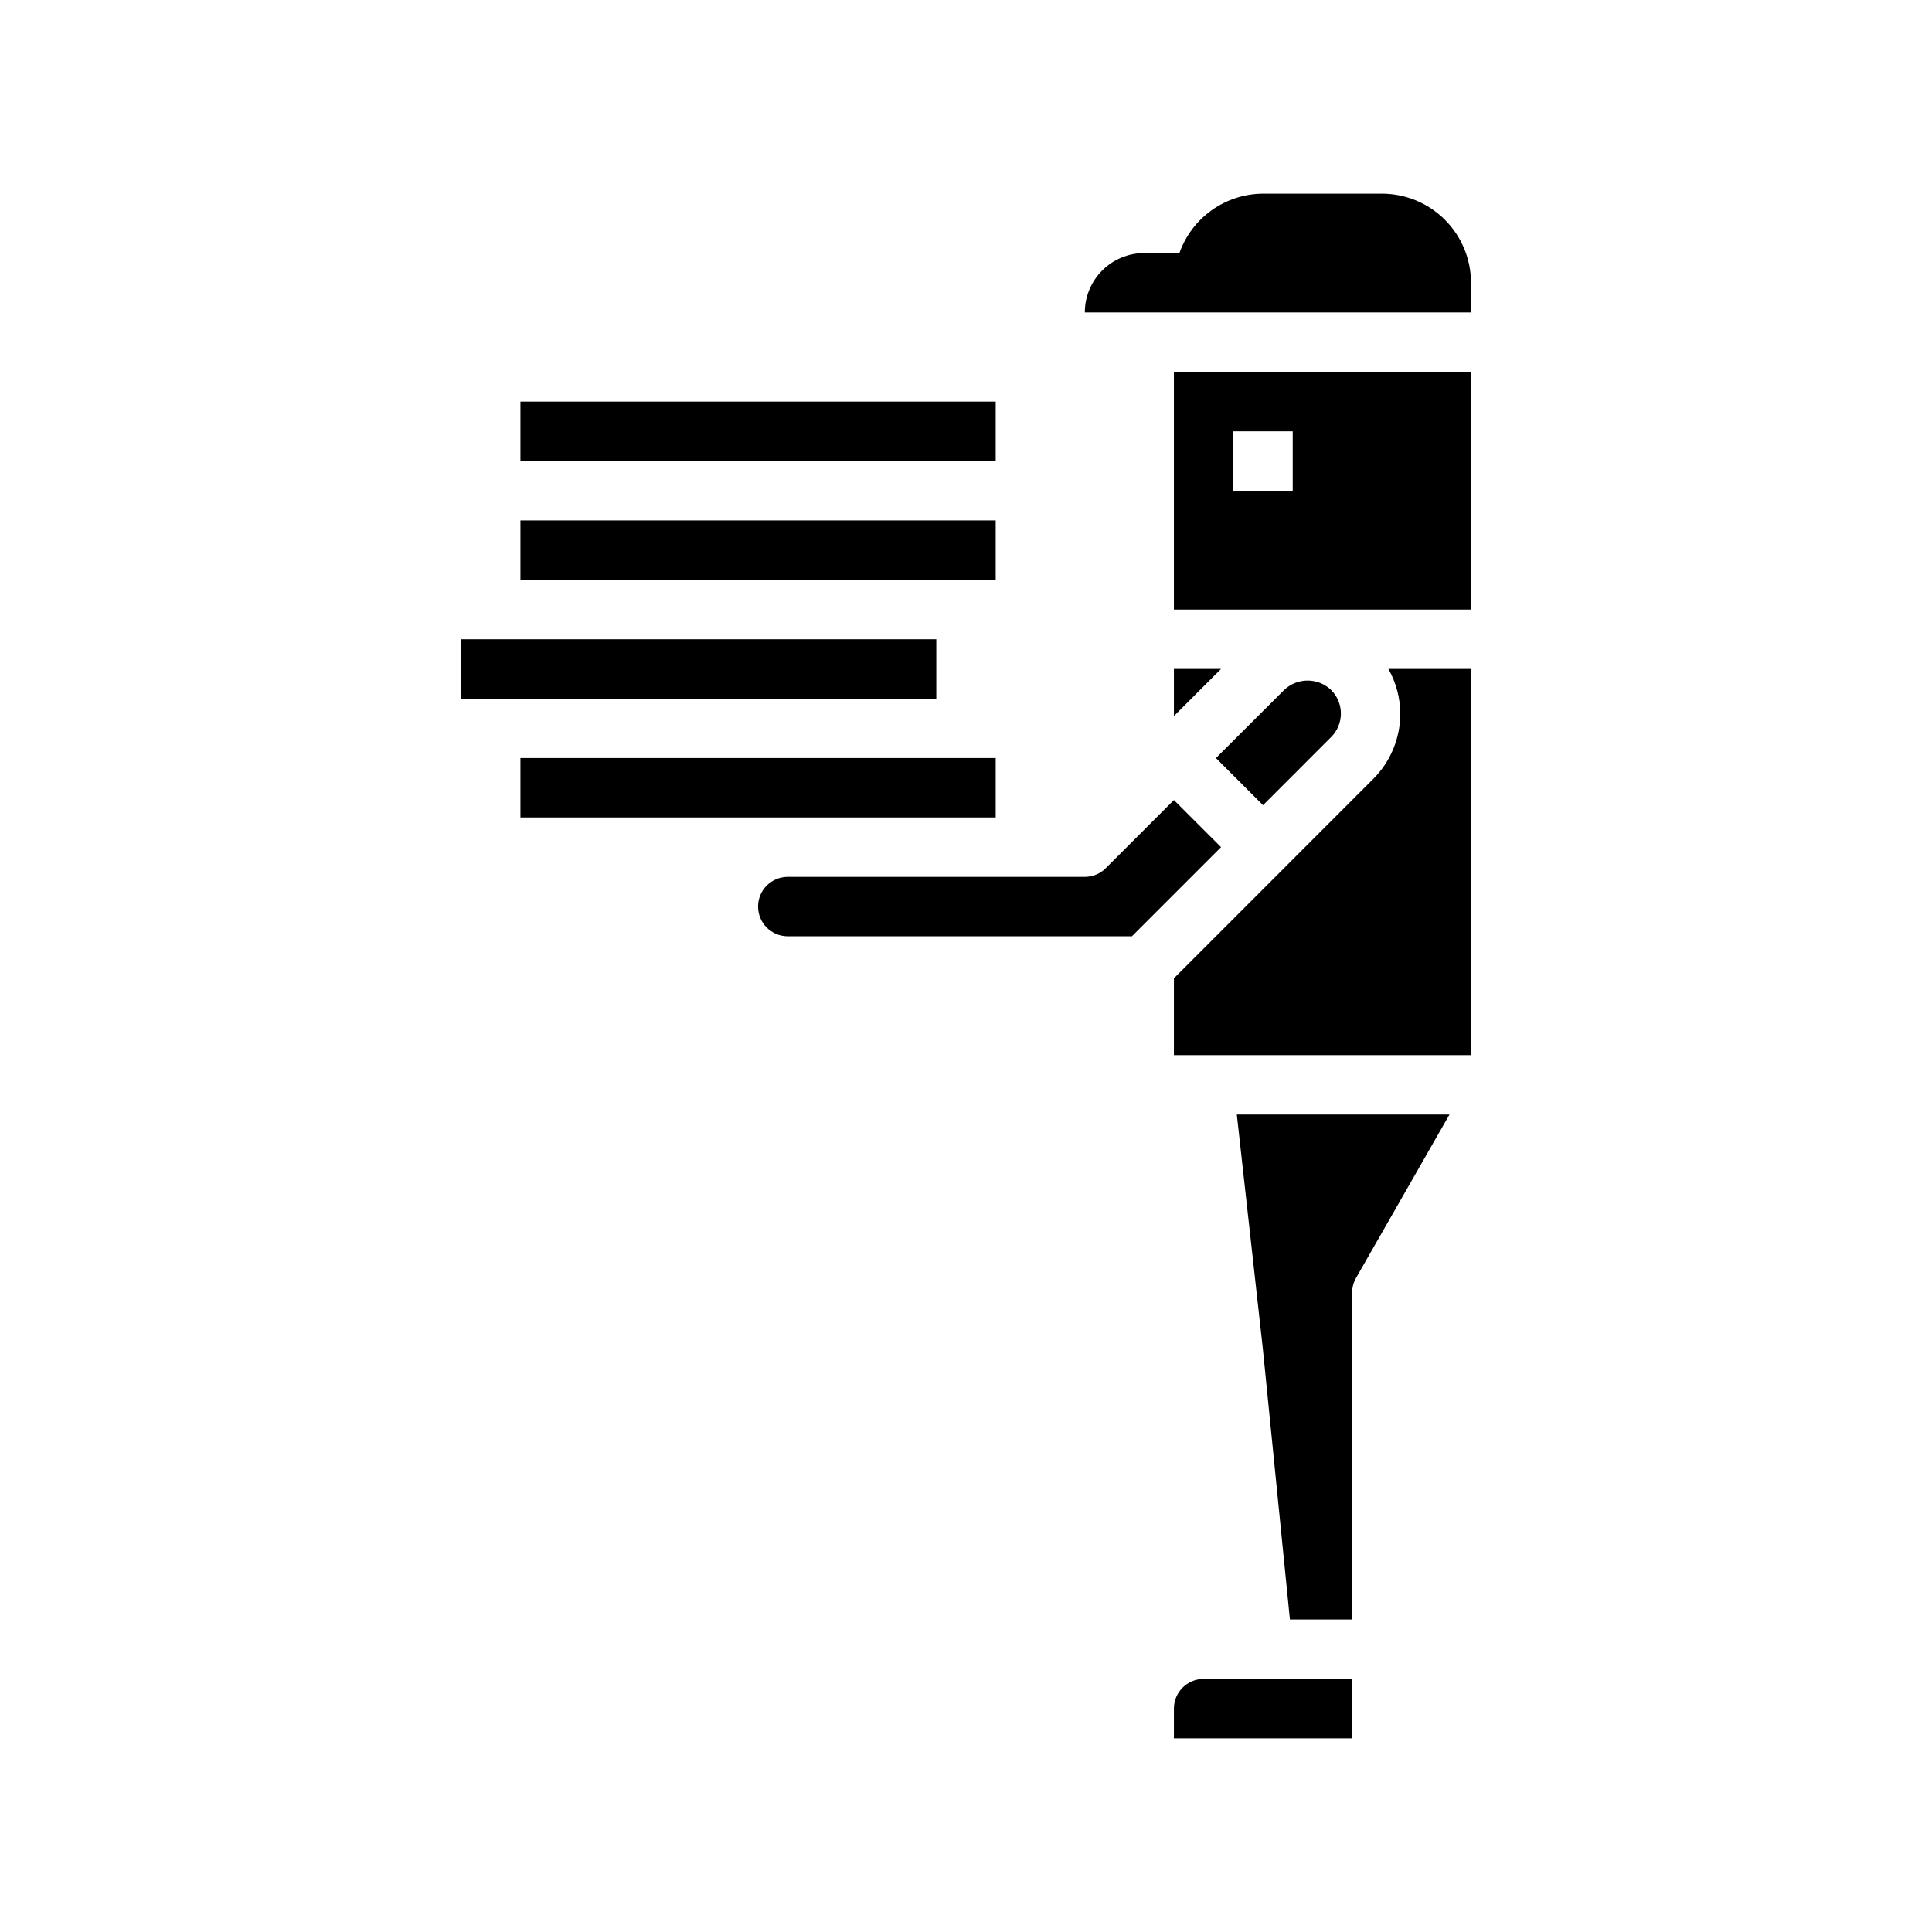 <?xml version="1.0" encoding="UTF-8"?>
<!-- Uploaded to: ICON Repo, www.svgrepo.com, Generator: ICON Repo Mixer Tools -->
<svg fill="#000000" width="800px" height="800px" version="1.1" viewBox="144 144 512 512" xmlns="http://www.w3.org/2000/svg">
 <g>
  <path d="m533.82 305.54v-62.977h-78.723v62.977zm-62.977-47.23h15.742v15.742h-15.742z"/>
  <path d="m281.92 281.92h125.95v15.742h-125.95z"/>
  <path d="m281.92 250.43h125.95v15.742h-125.95z"/>
  <path d="m496.77 339.33c1.652-1.652 2.582-3.894 2.582-6.234s-0.93-4.582-2.582-6.234c-3.484-3.34-8.984-3.34-12.469 0l-18.066 18.035 12.484 12.484z"/>
  <path d="m266.18 313.41h125.95v15.742h-125.95z"/>
  <path d="m455.1 333.76 12.484-12.484h-12.484z"/>
  <path d="m515.09 333.09c0.02 6.516-2.574 12.77-7.195 17.367l-52.797 52.805v20.355h78.723v-102.34h-21.879c2.039 3.606 3.125 7.668 3.148 11.809z"/>
  <path d="m478.67 501.47 7.172 71.715h16.492v-86.594c-0.004-1.379 0.352-2.738 1.039-3.934l24.758-43.297h-56.363z"/>
  <path d="m455.1 356.02-18.051 18.051c-1.473 1.477-3.477 2.309-5.562 2.309h-78.723c-4.348 0-7.871 3.523-7.871 7.871s3.523 7.871 7.871 7.871h91.207l23.617-23.617z"/>
  <path d="m455.1 596.8v7.871h47.23l0.004-15.746h-39.359c-4.348 0-7.875 3.527-7.875 7.875z"/>
  <path d="m281.92 344.89h125.95v15.742h-125.95z"/>
  <path d="m510.21 195.32h-31.488c-4.867 0.023-9.609 1.547-13.578 4.363-3.965 2.82-6.969 6.793-8.59 11.383h-9.32c-4.176 0-8.18 1.66-11.133 4.609-2.953 2.953-4.609 6.957-4.609 11.133h102.34v-7.871c0-6.262-2.488-12.27-6.918-16.699-4.43-4.43-10.438-6.918-16.699-6.918z"/>
 </g>
</svg>